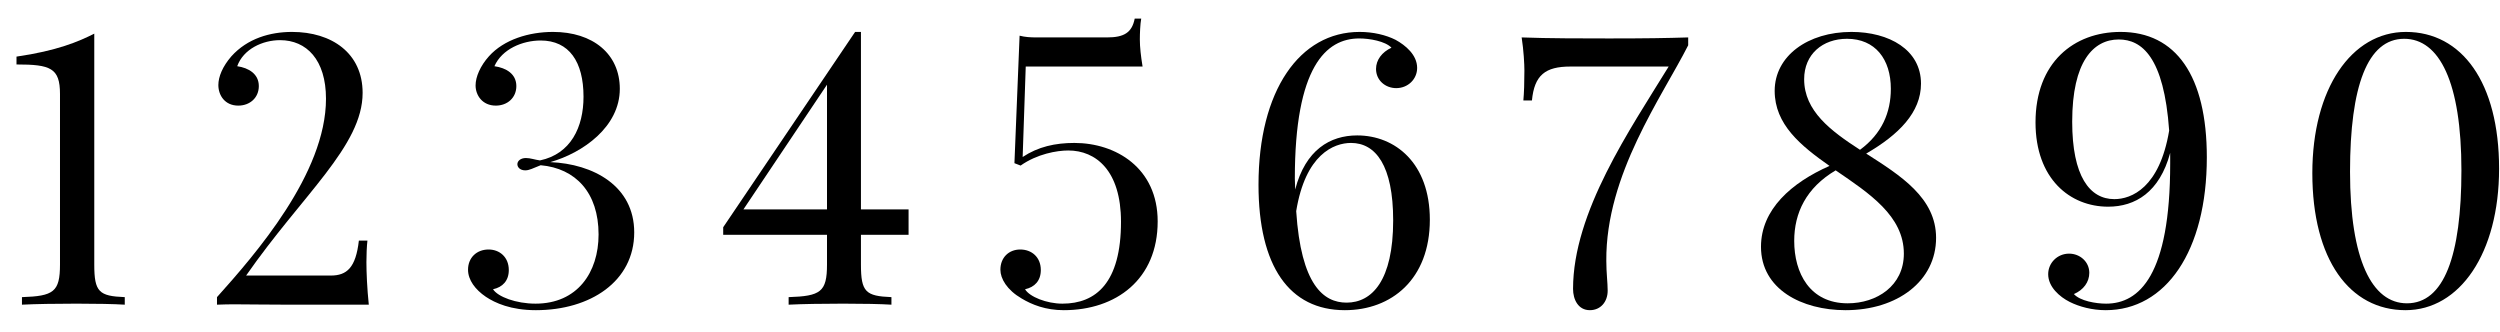 <?xml version="1.0" encoding="UTF-8"?>
<svg xmlns="http://www.w3.org/2000/svg" xmlns:xlink="http://www.w3.org/1999/xlink" width="286px" height="38px" viewBox="0 0 286 38" version="1.1">
<g id="surface1">
<path style=" stroke:none;fill-rule:nonzero;fill:rgb(0%,0%,0%);fill-opacity:1;" d="M 10.785 3.848 C 9.02 4.75 6.512 5.809 1.887 6.477 L 1.887 7.375 C 5.766 7.375 6.863 7.77 6.863 10.746 L 6.863 30.27 C 6.863 33.406 6.117 33.875 2.512 33.992 L 2.512 34.855 C 4.039 34.777 6.395 34.738 8.746 34.738 C 10.98 34.738 13.059 34.777 14.273 34.855 L 14.273 33.992 C 11.332 33.875 10.785 33.406 10.785 30.27 Z M 10.785 3.848 "/>
<path style=" stroke:none;fill-rule:nonzero;fill:rgb(0%,0%,0%);fill-opacity:1;" d="M 33.41 3.652 C 30.902 3.652 28.312 4.398 26.473 6.438 C 25.453 7.613 24.98 8.789 24.98 9.73 C 24.98 10.906 25.727 12.082 27.258 12.082 C 28.59 12.082 29.609 11.18 29.609 9.848 C 29.609 8.473 28.473 7.77 27.137 7.574 C 27.844 5.613 30.039 4.594 32.039 4.594 C 35.059 4.594 37.293 6.828 37.293 11.297 C 37.293 19.844 29.215 29.094 24.824 33.992 L 24.824 34.855 C 25.609 34.816 26.316 34.816 27.098 34.816 C 28.629 34.816 30.391 34.855 32.902 34.855 L 42.191 34.855 C 41.996 33.012 41.918 31.133 41.918 29.996 C 41.918 29.172 41.957 28.152 42.035 27.523 L 41.055 27.523 C 40.703 30.621 39.684 31.523 37.84 31.523 L 28.156 31.523 C 34.586 22.273 41.484 16.707 41.484 10.629 C 41.484 6.082 37.957 3.652 33.41 3.652 Z M 33.41 3.652 "/>
<path style=" stroke:none;fill-rule:nonzero;fill:rgb(0%,0%,0%);fill-opacity:1;" d="M 63.266 3.652 C 60.52 3.652 57.66 4.516 55.934 6.438 C 54.953 7.535 54.406 8.789 54.406 9.77 C 54.406 10.906 55.188 12.082 56.719 12.082 C 58.051 12.082 59.07 11.18 59.07 9.848 C 59.07 8.473 57.934 7.77 56.562 7.574 C 57.422 5.613 59.773 4.633 61.852 4.633 C 65.105 4.633 66.754 7.062 66.754 11.062 C 66.754 14.551 65.301 17.609 61.773 18.352 C 61.188 18.273 60.676 18.078 60.168 18.078 C 59.539 18.078 59.188 18.43 59.188 18.785 C 59.188 19.137 59.5 19.488 60.09 19.488 C 60.559 19.488 60.953 19.254 61.852 18.902 C 65.852 19.254 68.477 22.039 68.477 26.82 C 68.477 31.172 66.047 34.738 61.266 34.738 C 59.031 34.738 56.953 33.953 56.402 33.09 C 57.5 32.855 58.207 32.113 58.207 30.895 C 58.207 29.406 57.148 28.543 55.895 28.543 C 54.523 28.543 53.543 29.484 53.543 30.855 C 53.543 32.031 54.367 33.129 55.582 33.953 C 56.641 34.66 58.441 35.484 61.305 35.484 C 67.535 35.484 72.555 32.191 72.555 26.586 C 72.555 21.254 67.852 18.746 62.949 18.547 C 66.676 17.488 70.906 14.512 70.906 10.16 C 70.906 6.16 67.812 3.652 63.266 3.652 Z M 63.266 3.652 "/>
<path style=" stroke:none;fill-rule:nonzero;fill:rgb(0%,0%,0%);fill-opacity:1;" d="M 98.492 26.859 L 103.941 26.859 L 103.941 23.957 L 98.492 23.957 L 98.492 3.652 L 97.824 3.652 L 82.734 25.996 L 82.734 26.859 L 94.609 26.859 L 94.609 30.27 C 94.609 33.406 93.867 33.875 90.219 33.992 L 90.219 34.855 C 91.75 34.777 94.102 34.738 96.453 34.738 C 98.727 34.738 100.766 34.777 101.98 34.855 L 101.98 33.992 C 99.039 33.875 98.492 33.406 98.492 30.27 Z M 94.609 23.957 L 85.047 23.957 L 94.609 9.688 Z M 94.609 23.957 "/>
<path style=" stroke:none;fill-rule:nonzero;fill:rgb(0%,0%,0%);fill-opacity:1;" d="M 129.812 2.125 C 129.496 3.73 128.598 4.281 126.637 4.281 L 118.602 4.281 C 117.855 4.281 117.266 4.242 116.641 4.082 L 116.051 18.668 L 116.758 18.941 C 118.641 17.609 120.914 17.215 122.207 17.215 C 125.383 17.215 128.242 19.527 128.242 25.371 C 128.242 32.348 125.383 34.738 121.539 34.738 C 119.738 34.738 117.777 33.953 117.266 33.09 C 118.363 32.855 119.07 32.113 119.07 30.895 C 119.07 29.406 118.012 28.543 116.719 28.543 C 115.387 28.543 114.445 29.484 114.445 30.855 C 114.445 31.875 115.191 33.168 116.875 34.148 C 118.051 34.855 119.621 35.484 121.695 35.484 C 127.695 35.484 132.438 31.953 132.438 25.328 C 132.438 19.215 127.656 16.352 122.91 16.352 C 120.715 16.352 118.758 16.785 116.992 17.961 L 117.344 7.613 L 130.711 7.613 C 130.516 6.438 130.398 5.379 130.398 4.516 C 130.398 3.848 130.438 2.75 130.555 2.125 Z M 129.812 2.125 "/>
<path style=" stroke:none;fill-rule:nonzero;fill:rgb(0%,0%,0%);fill-opacity:1;" d="M 155.262 15.492 C 152.168 15.492 149.344 17.137 148.168 21.684 L 148.129 20.43 C 148.129 7.652 151.695 4.398 155.5 4.398 C 156.676 4.398 158.477 4.711 159.184 5.457 C 158.086 5.965 157.418 6.867 157.418 7.887 C 157.418 9.18 158.477 10.082 159.73 10.082 C 161.066 10.082 162.121 9.062 162.121 7.77 C 162.121 6.277 160.789 5.18 159.652 4.555 C 158.555 4.004 157.105 3.652 155.539 3.652 C 148.676 3.652 143.973 10.355 143.973 21.137 C 143.973 30.465 147.5 35.484 153.852 35.484 C 159.184 35.484 163.574 31.953 163.574 25.133 C 163.574 18.668 159.613 15.492 155.262 15.492 Z M 154.047 34.621 C 151.422 34.621 148.836 32.621 148.285 24.152 C 149.344 17.648 152.598 16.352 154.559 16.352 C 157.379 16.352 159.379 18.941 159.379 25.211 C 159.379 32.113 156.949 34.621 154.047 34.621 Z M 154.047 34.621 "/>
<path style=" stroke:none;fill-rule:nonzero;fill:rgb(0%,0%,0%);fill-opacity:1;" d="M 193.129 4.281 C 190.621 4.359 188.309 4.398 184.074 4.398 C 181.371 4.398 177.02 4.398 174.078 4.281 C 174.312 5.809 174.391 7.336 174.391 8.082 C 174.391 9.453 174.352 10.59 174.273 11.492 L 175.254 11.492 C 175.531 8.59 176.785 7.613 179.645 7.613 L 190.895 7.613 C 186.465 14.824 179.957 24.273 179.957 33.051 C 179.957 34.266 180.547 35.484 181.879 35.484 C 183.094 35.484 183.918 34.543 183.918 33.25 C 183.918 32.348 183.762 31.211 183.762 29.84 C 183.684 19.961 190.152 11.062 193.129 5.18 Z M 193.129 4.281 "/>
<path style=" stroke:none;fill-rule:nonzero;fill:rgb(0%,0%,0%);fill-opacity:1;" d="M 213.492 17.57 C 217.215 15.414 219.762 12.863 219.762 9.57 C 219.762 5.691 216.117 3.652 211.805 3.652 C 206.828 3.652 203.023 6.398 203.023 10.395 C 203.023 14.238 206.004 16.668 209.297 18.98 C 204.945 20.902 201.457 23.957 201.457 28.23 C 201.457 33.09 206.121 35.484 211.137 35.484 C 217.059 35.484 221.488 32.152 221.488 27.211 C 221.488 22.625 217.41 20.078 213.492 17.57 Z M 206.395 9.062 C 206.395 6.199 208.512 4.438 211.297 4.438 C 214.508 4.438 216.312 6.75 216.312 10.16 C 216.312 12.863 215.293 15.293 212.785 17.137 C 209.453 14.98 206.395 12.707 206.395 9.062 Z M 211.375 34.699 C 207.023 34.699 205.258 31.211 205.258 27.562 C 205.258 24.352 206.629 21.488 210 19.488 C 213.844 22.117 217.801 24.703 217.801 29.016 C 217.801 32.699 214.707 34.699 211.375 34.699 Z M 211.375 34.699 "/>
<path style=" stroke:none;fill-rule:nonzero;fill:rgb(0%,0%,0%);fill-opacity:1;" d="M 242.586 3.652 C 237.254 3.652 232.863 7.141 232.863 14 C 232.863 20.469 236.82 23.645 241.172 23.645 C 244.27 23.645 247.055 21.996 248.27 17.488 L 248.27 18.707 C 248.27 31.484 244.742 34.738 240.938 34.738 C 239.762 34.738 237.957 34.426 237.254 33.641 C 238.352 33.168 239.016 32.27 239.016 31.211 C 239.016 29.957 237.957 29.016 236.703 29.016 C 235.371 29.016 234.312 30.074 234.312 31.367 C 234.312 32.816 235.605 33.953 236.781 34.543 C 237.879 35.09 239.332 35.484 240.898 35.484 C 247.758 35.484 252.461 28.742 252.461 18 C 252.461 8.672 248.934 3.652 242.586 3.652 Z M 241.879 22.781 C 239.055 22.781 237.059 20.156 237.059 13.922 C 237.059 7.023 239.488 4.516 242.387 4.516 C 245.016 4.516 247.562 6.516 248.152 14.941 C 247.055 21.488 243.84 22.781 241.879 22.781 Z M 241.879 22.781 "/>
<path style=" stroke:none;fill-rule:nonzero;fill:rgb(0%,0%,0%);fill-opacity:1;" d="M 275.234 3.652 C 269 3.652 264.531 10.16 264.531 19.805 C 264.531 29.719 268.805 35.484 275.195 35.484 C 281.387 35.484 285.895 28.977 285.895 19.293 C 285.895 9.414 281.625 3.652 275.234 3.652 Z M 275.039 4.438 C 279.074 4.438 281.586 9.414 281.586 19.488 C 281.586 29.289 279.586 34.699 275.352 34.699 C 271.352 34.699 268.844 29.719 268.844 19.645 C 268.844 9.848 270.844 4.438 275.039 4.438 Z M 275.039 4.438 "/>
</g>
</svg>
